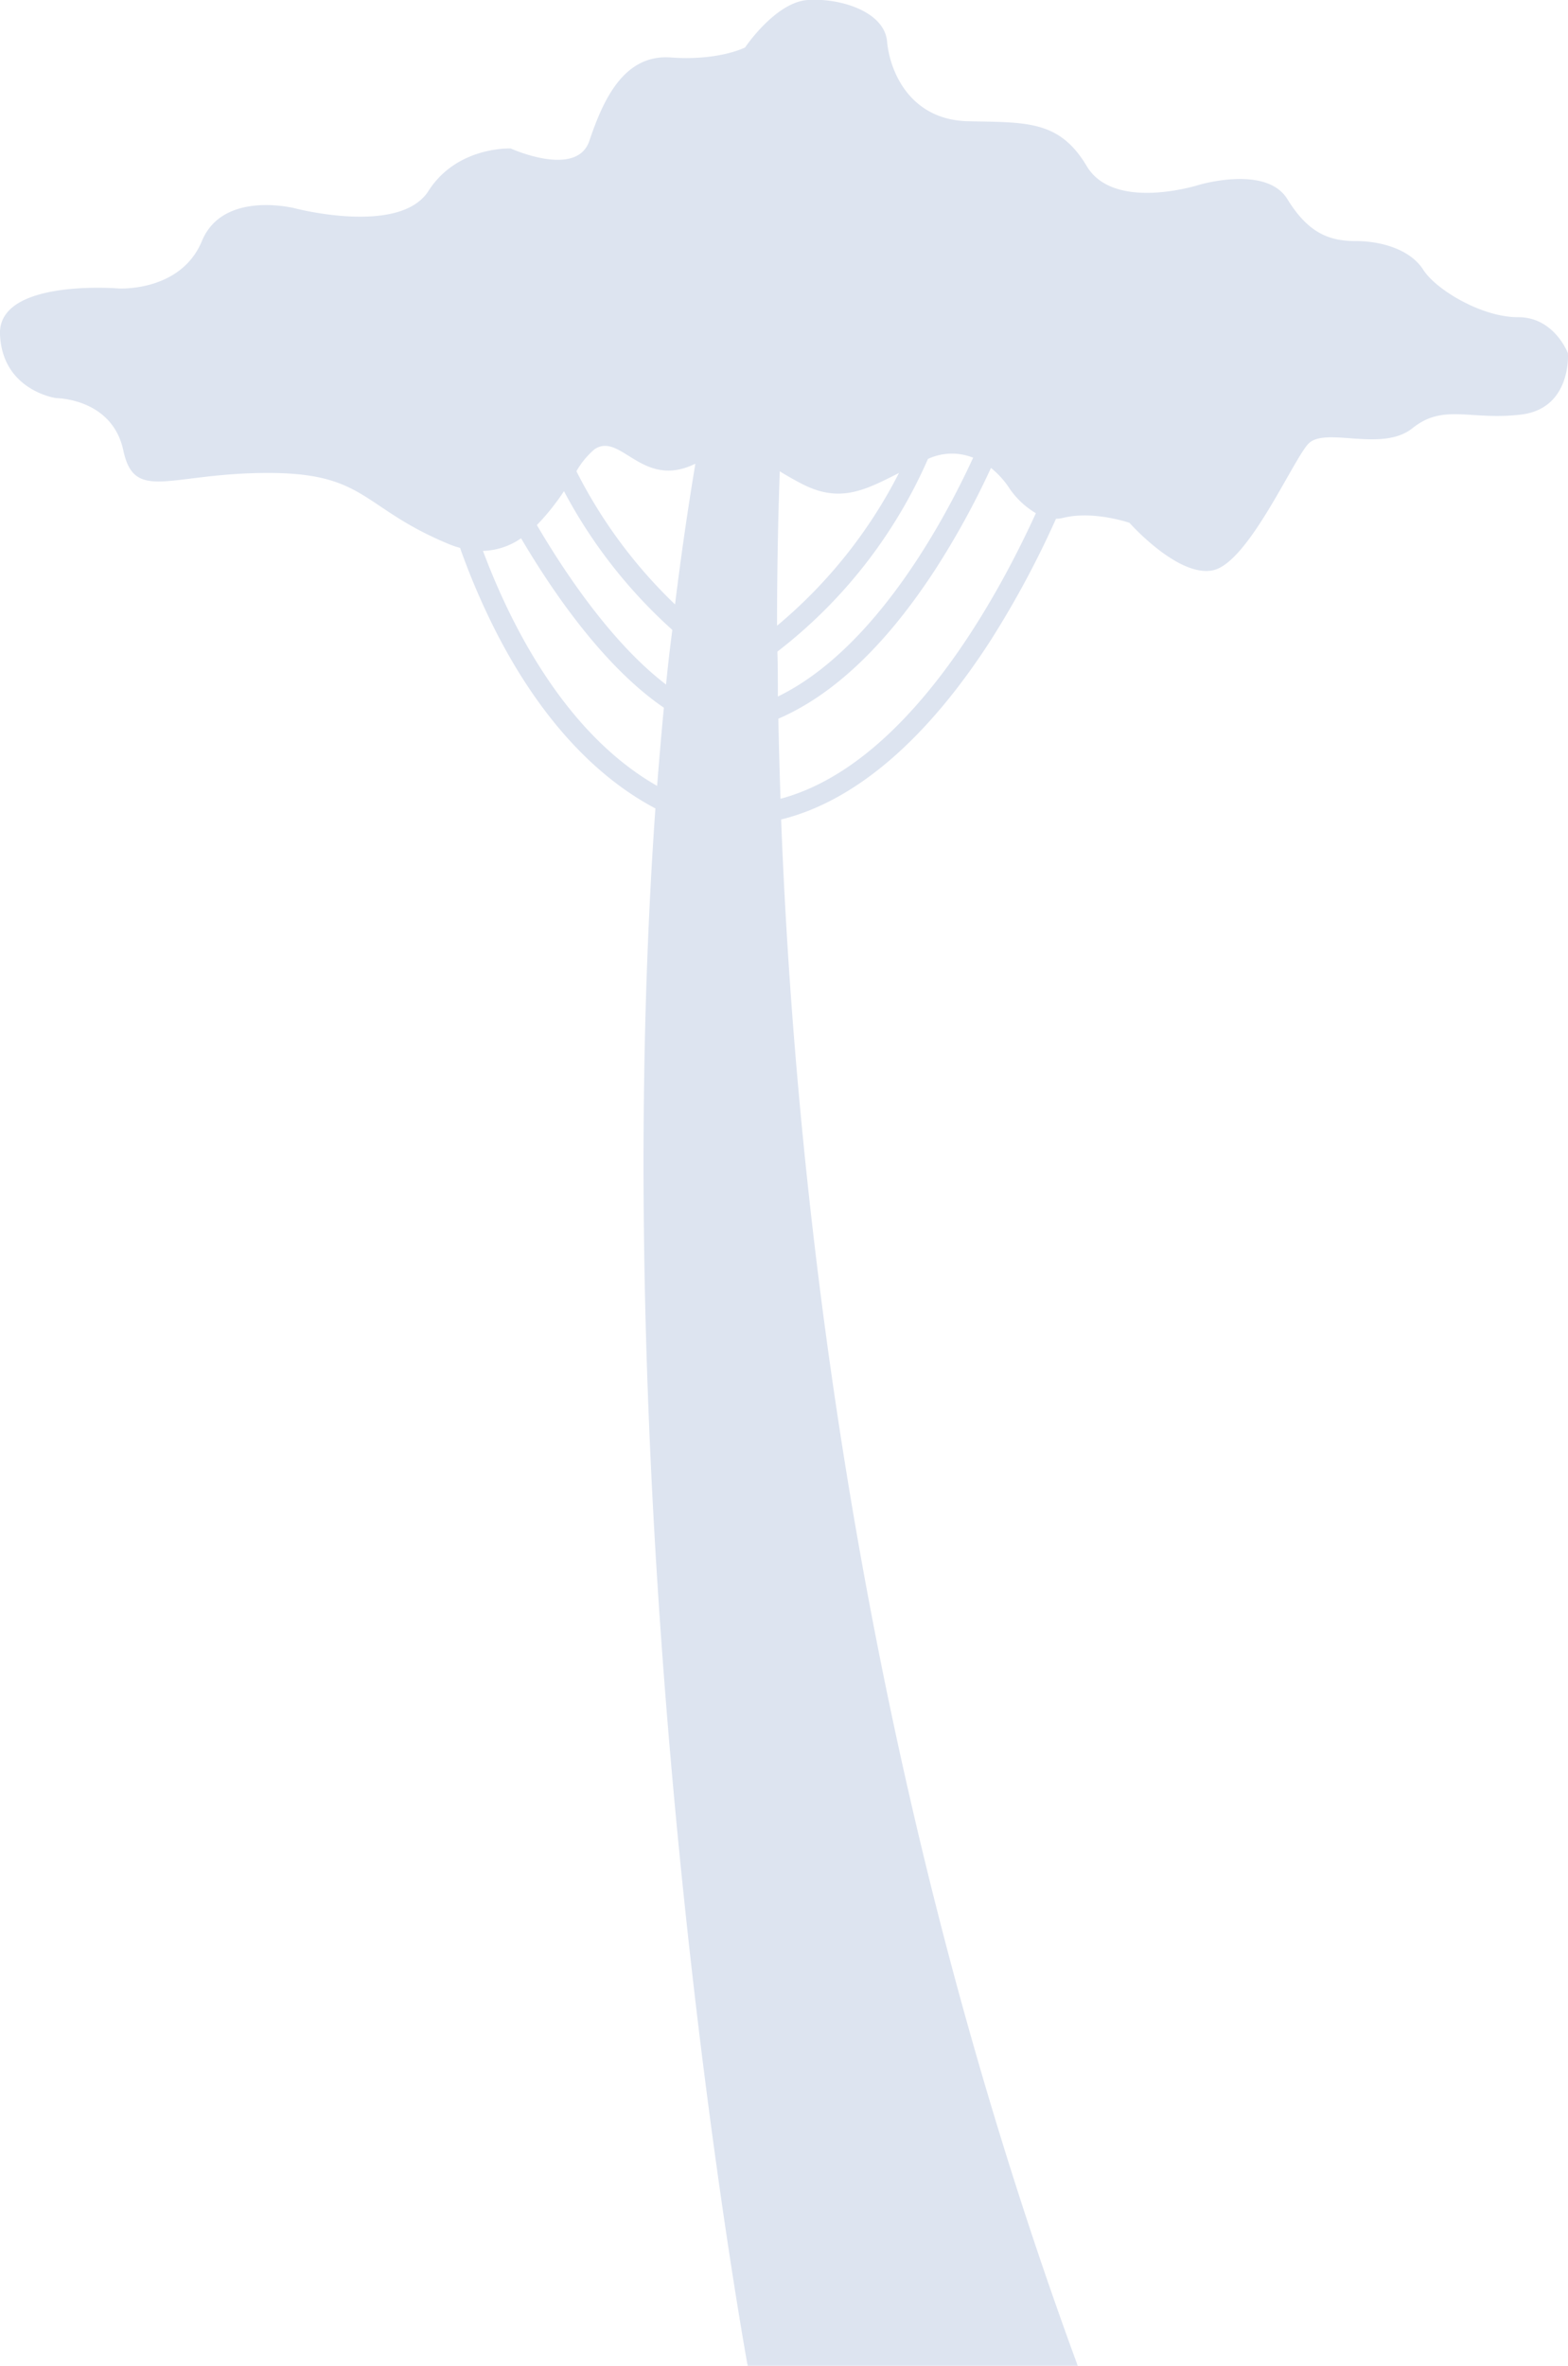 <svg xmlns="http://www.w3.org/2000/svg" viewBox="0 0 231.49 349.05"><defs><style>.cls-1{fill:#dde4f0;}</style></defs><g id="Capa_2" data-name="Capa 2"><g id="Vectores"><path class="cls-1" d="M231.48,52.12s-2-5.34-7.36-5.32-12.14-4.07-14-7-6.07-4.23-9.94-4.23-7-1.11-10.12-6.19S177,27.28,177,27.28s-12.52,4-16.56-2.77-8.84-6.44-17.48-6.62-11.6-7.36-12-11.78S124-.33,119.24,0,110,7,110,7s-3.86,2-11,1.48-10.12,6.8-12,12.32-11.59,1.11-11.59,1.11-7.92-.37-12.15,6.26-19.69,2.57-19.69,2.57S32.94,28,29.81,35.56s-12.32,7-12.32,7S-.36,41.08,0,49.36s8.28,9.38,8.28,9.38,8.28,0,9.93,7.73S25,69.78,39.57,69.78s13.8,5.15,26.68,10.49a13.76,13.76,0,0,0,1.67.57A103.77,103.77,0,0,0,73.17,93.1c6.32,12.4,14.4,21.33,23.59,26.18-7.93,112.44,13.62,229.77,13.62,229.77h48.73c-32.22-87.63-41.62-172-43.79-228.14,10.87-2.67,21.48-11.73,31-26.53a140.5,140.5,0,0,0,9.58-17.84,4.67,4.67,0,0,0,1.1-.14c4.42-1.1,9.75.74,9.75.74s7.18,8.1,12.33,7,11.59-15.82,14-18.58,10.86,1.29,15.46-2.39,8.47-1.11,16-2S231.48,52.12,231.48,52.12ZM143.67,67.53c-4.14,9-14.36,28.2-28.83,35.24,0-2.28,0-4.48-.07-6.63A72.7,72.7,0,0,0,137,67.71,8.43,8.43,0,0,1,143.67,67.53Zm-10.95,2.25a71.92,71.92,0,0,1-18,22.54c0-9,.18-16.69.4-22.78.87.53,1.83,1.1,3,1.71C123.86,74.34,127.6,72.38,132.72,69.78Zm-44.94-3.5c3.86-2.57,7,5.89,14.72,2.21l.16-.07c-1.14,6.83-2.14,13.77-3,20.76A72.47,72.47,0,0,1,85.1,69.53,12.1,12.1,0,0,1,87.78,66.28ZM98.33,101C90.26,94.84,83.27,84.3,79.26,77.47a34.13,34.13,0,0,0,4-5,74.24,74.24,0,0,0,16,20.47Q98.73,96.95,98.33,101Zm-27-19.72a10.32,10.32,0,0,0,5.6-1.86c4.39,7.45,12,18.79,21.08,25-.37,3.83-.69,7.68-1,11.53C83.29,108.13,75.28,91.91,71.31,81.3Zm43.9,36.56q-.21-6.14-.32-11.8c8.14-3.51,15.91-10.87,23.16-22a120.31,120.31,0,0,0,8.23-15,13,13,0,0,1,2.77,3.08,12.36,12.36,0,0,0,3.86,3.6C147.06,88.57,133.75,112.92,115.21,117.86Z"/></g></g></svg>